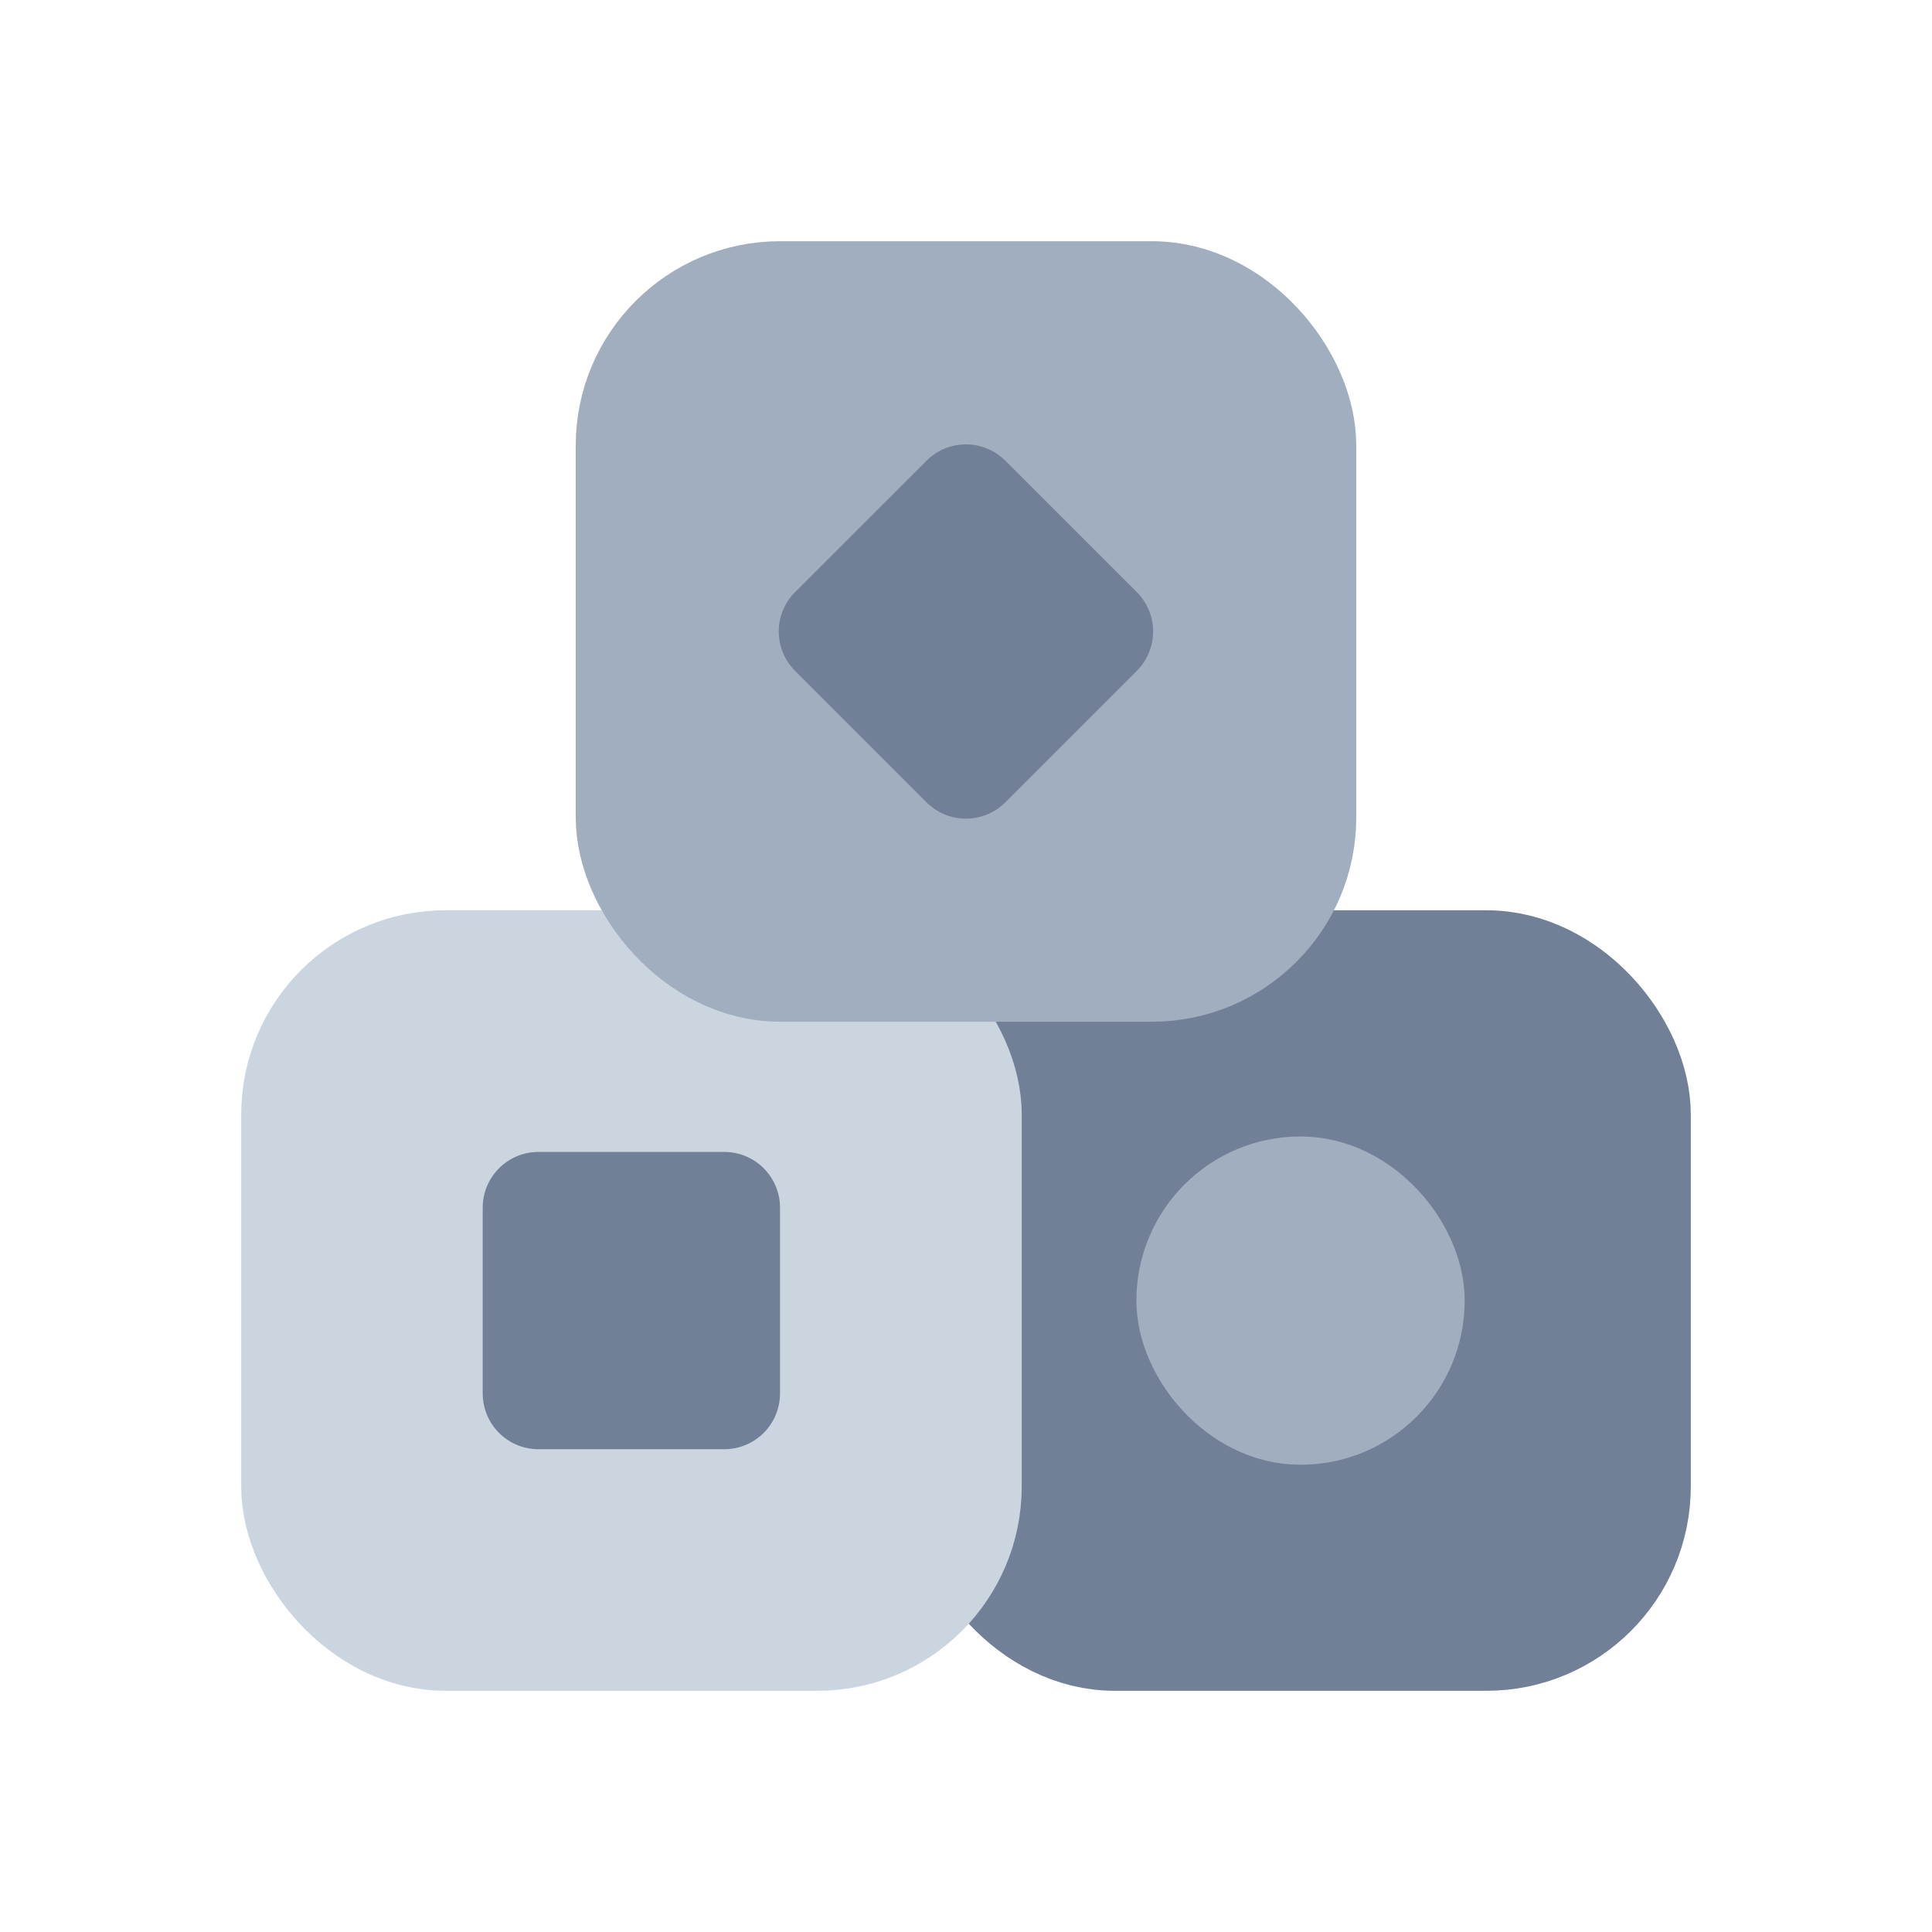 <svg xmlns="http://www.w3.org/2000/svg" width="26" height="26" viewBox="0 0 26 26" fill="none">
  <rect x="13" y="13" width="9.004" height="9.004" rx="2" fill="#718096" stroke="#718096" stroke-width="1.5" stroke-linecap="round" stroke-linejoin="round"/>
  <rect x="3.996" y="13" width="9.004" height="9.004" rx="2" fill="#CBD5E0" stroke="#CBD5E0" stroke-width="1.5" stroke-linecap="round" stroke-linejoin="round"/>
  <rect x="8.498" y="3.996" width="9.004" height="9.004" rx="2" fill="#A0AEC0" stroke="#A0AEC0" stroke-width="1.5" stroke-linecap="round" stroke-linejoin="round"/>
  <rect x="7.246" y="16.252" width="2.501" height="2.501" fill="#718096" stroke="#718096" stroke-width="1.5" stroke-linecap="round" stroke-linejoin="round"/>
  <rect x="16.043" y="16.044" width="2.918" height="2.918" rx="1.458" fill="#A0AEC0" stroke="#A0AEC0" stroke-width="1.5" stroke-linecap="round" stroke-linejoin="round"/>
  <path fill-rule="evenodd" clip-rule="evenodd" d="M11.23 8.498L12.999 6.73L14.768 8.498L12.999 10.267L11.23 8.498Z" fill="#718096" stroke="#718096" stroke-width="1.5" stroke-linecap="round" stroke-linejoin="round"/>
</svg>